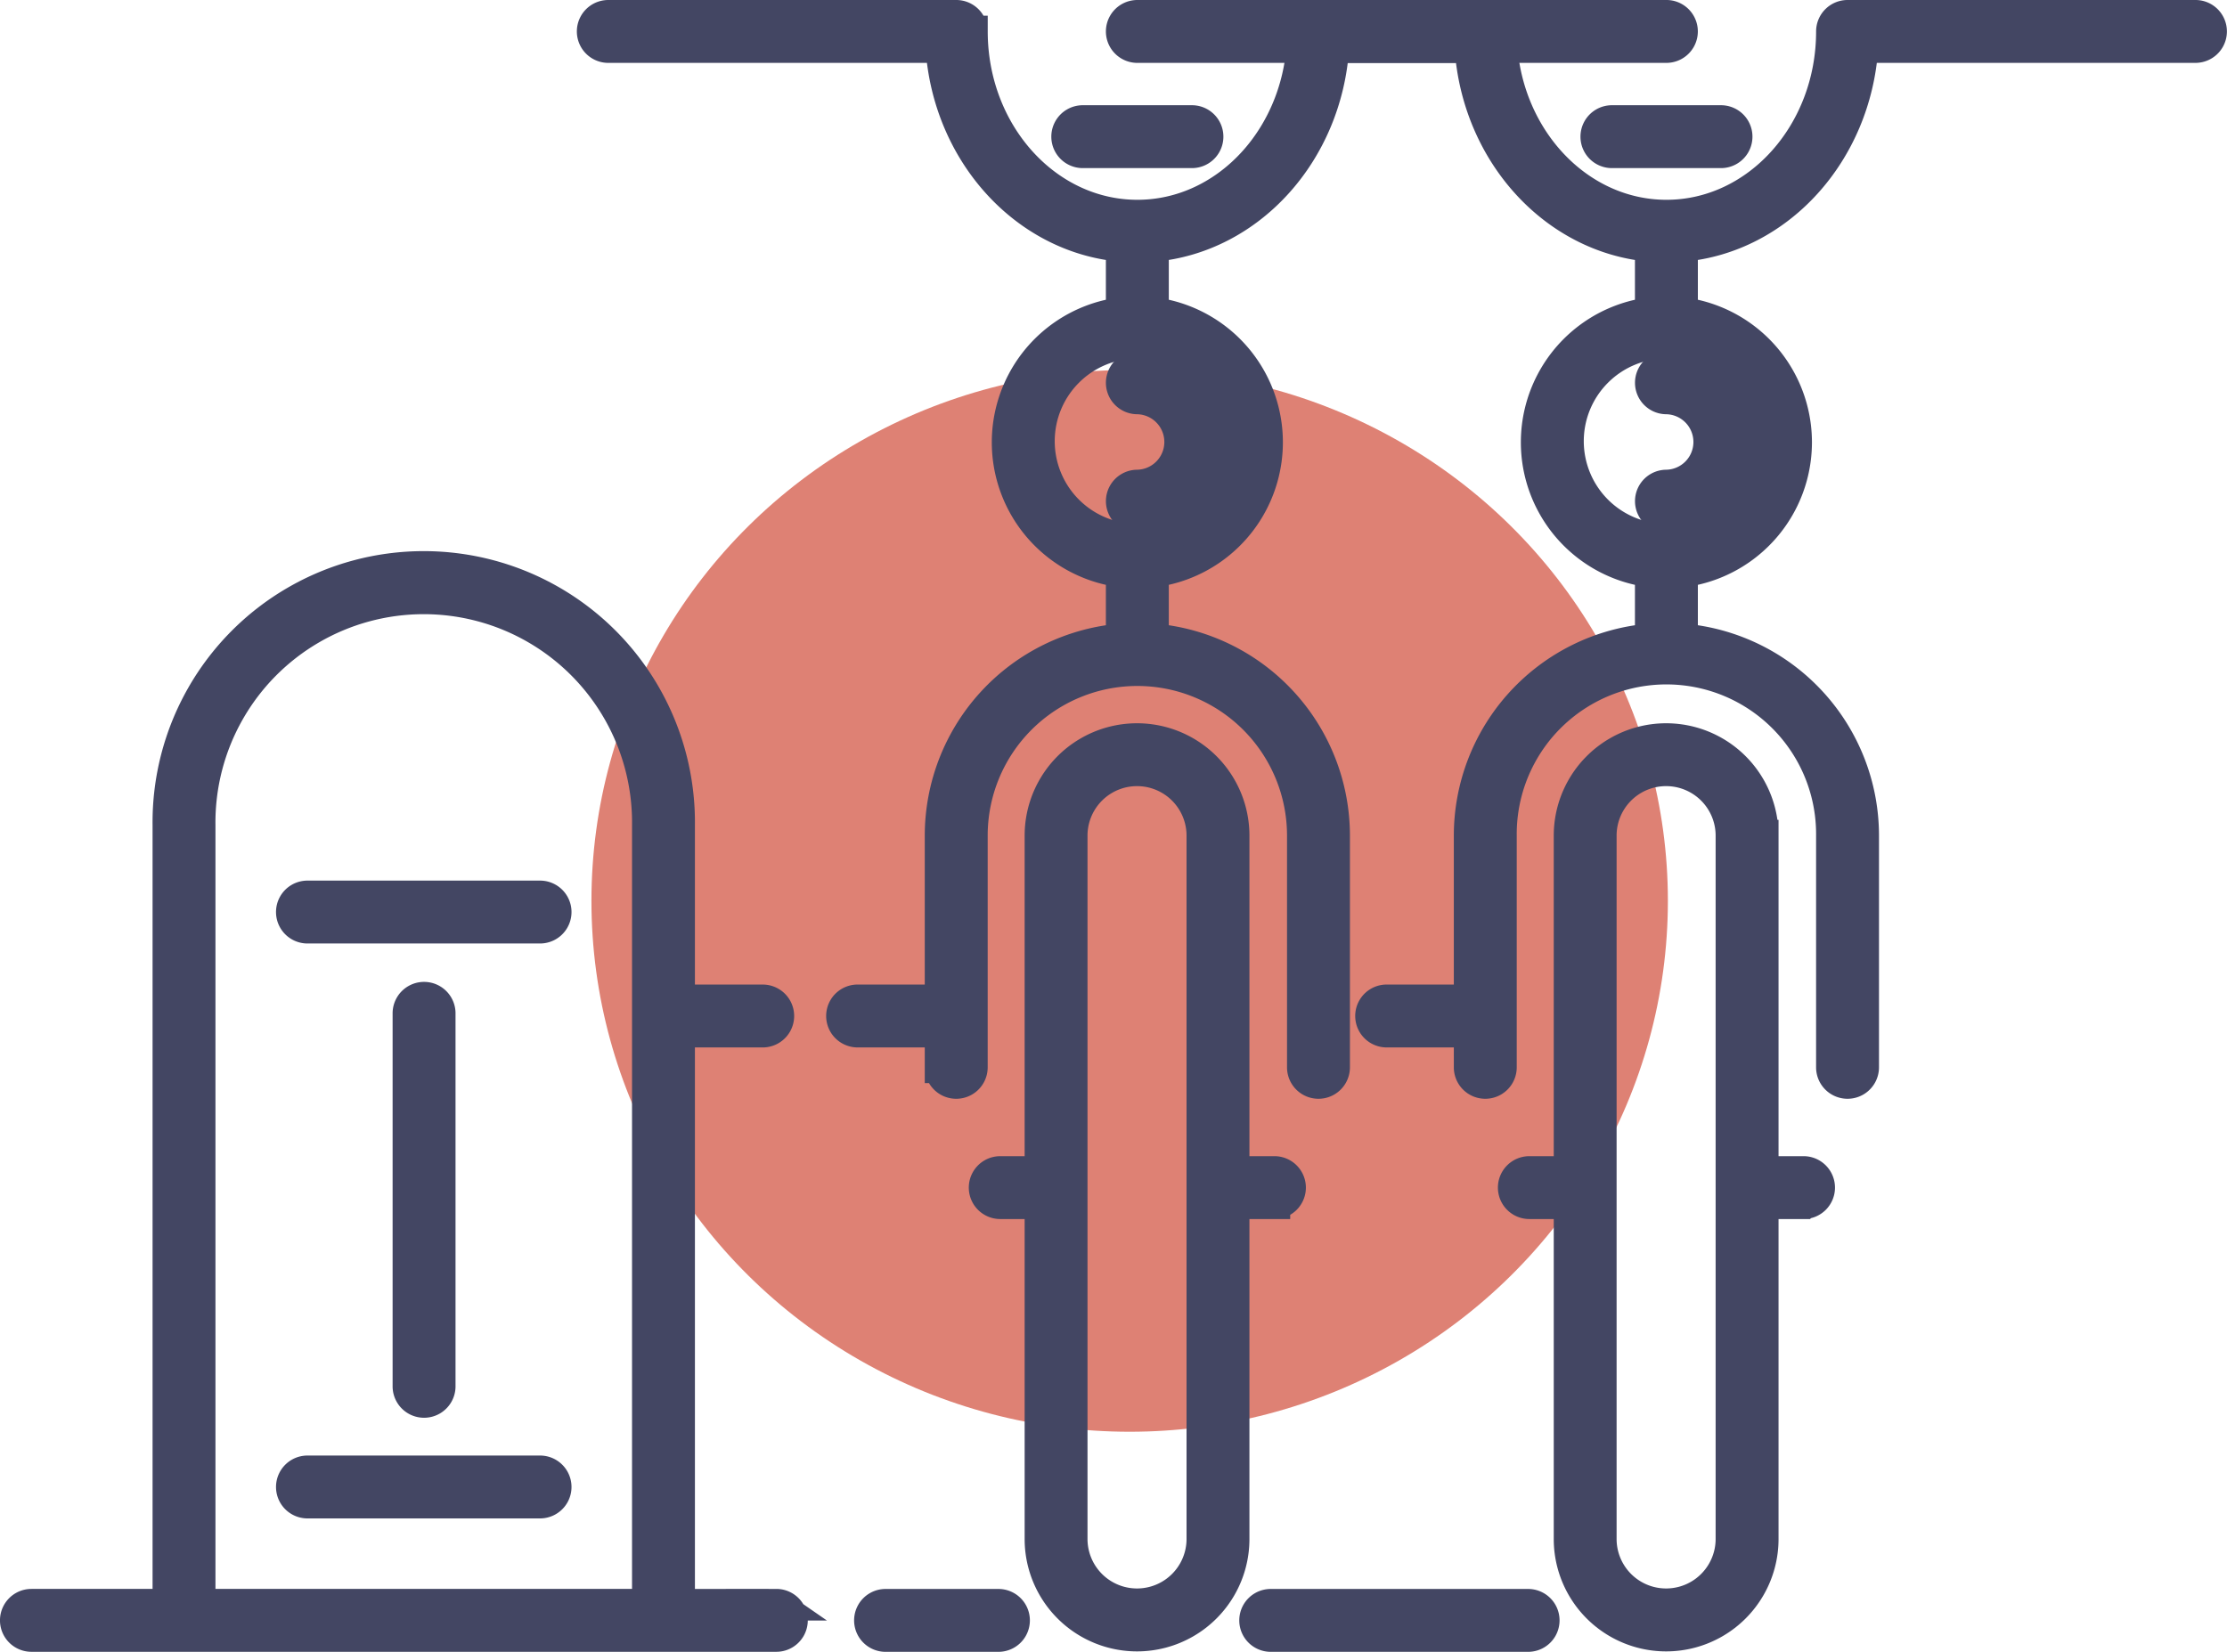 <svg xmlns="http://www.w3.org/2000/svg" width="155.164" height="115.12" viewBox="0 0 155.164 115.12">
  <g id="Groupe_372" data-name="Groupe 372" transform="translate(-823.733 -616.03)">
    <ellipse id="Ellipse_61" data-name="Ellipse 61" cx="37.5" cy="37" rx="37.5" ry="37" transform="translate(864.941 641.812)" fill="#de8174"/>
    <g id="Groupe_268" data-name="Groupe 268" transform="translate(824.833 617.13)">
      <path id="Tracé_256" data-name="Tracé 256" d="M7094.142,2817.25h-7.865a1.091,1.091,0,1,0,0,2.182h7.865a1.091,1.091,0,1,0,0-2.182Z" transform="translate(-7025.677 -2706.512)" fill="#434663" stroke="#434663" stroke-width="2.2"/>
      <path id="Tracé_257" data-name="Tracé 257" d="M7216.173,2817.25h-17.934a1.091,1.091,0,0,0,0,2.182h17.934a1.091,1.091,0,1,0,0-2.182Z" transform="translate(-7110.803 -2706.512)" fill="#434663" stroke="#434663" stroke-width="2.2"/>
      <path id="Tracé_258" data-name="Tracé 258" d="M6953.232,2667.767v-26.059a1.092,1.092,0,0,0-2.183,0v26.059a1.092,1.092,0,0,0,2.183,0Z" transform="translate(-6923.694 -2572.219)" fill="#434663" stroke="#434663" stroke-width="2.2"/>
      <path id="Tracé_259" data-name="Tracé 259" d="M6934.453,2611.3h-16.206a1.091,1.091,0,0,0,0,2.183h16.206a1.091,1.091,0,0,0,0-2.183Z" transform="translate(-6897.925 -2549.929)" fill="#434663" stroke="#434663" stroke-width="2.2"/>
      <path id="Tracé_260" data-name="Tracé 260" d="M6934.453,2778.464h-16.206a1.091,1.091,0,1,0,0,2.182h16.206a1.091,1.091,0,1,0,0-2.182Z" transform="translate(-6897.925 -2677.024)" fill="#434663" stroke="#434663" stroke-width="2.2"/>
      <path id="Tracé_261" data-name="Tracé 261" d="M7079.414,2355.273H7055.17a1.091,1.091,0,0,0-1.091,1.091c0,7.076-5.171,12.833-11.528,12.833s-11.527-5.757-11.527-12.833a1.092,1.092,0,0,0-1.092-1.091h-24.244a1.091,1.091,0,1,0,0,2.183h23.2c.487,7.374,5.849,13.28,12.568,13.864v4.667a9.082,9.082,0,0,0,0,18.022v4.719a13.733,13.733,0,0,0-12.619,13.681v11.479h-5.779a1.091,1.091,0,1,0,0,2.183h5.779v2.487a1.092,1.092,0,0,0,2.184,0v-16.15a11.528,11.528,0,1,1,23.056,0v16.15a1.091,1.091,0,1,0,2.183,0v-16.15a13.732,13.732,0,0,0-12.62-13.681v-4.719a9.082,9.082,0,0,0,0-18.022v-4.667c6.721-.584,12.081-6.49,12.569-13.864h23.2a1.091,1.091,0,1,0,0-2.183Zm-30,29.725a6.861,6.861,0,1,1-6.86-6.94A6.908,6.908,0,0,1,7049.411,2385Z" transform="translate(-6964.405 -2355.273)" fill="#434663" stroke="#434663" stroke-width="2.2"/>
      <path id="Tracé_262" data-name="Tracé 262" d="M7139.823,2596.708a1.091,1.091,0,0,0-1.092-1.091h-2.841v-23.439a6.731,6.731,0,1,0-13.462,0v23.439h-2.8a1.091,1.091,0,1,0,0,2.182h2.8v23.4a6.731,6.731,0,1,0,13.462,0v-23.4h2.841A1.091,1.091,0,0,0,7139.823,2596.708Zm-6.115,24.487a4.548,4.548,0,1,1-9.1,0v-49.017a4.548,4.548,0,1,1,9.1,0Z" transform="translate(-7051.037 -2515.041)" fill="#434663" stroke="#434663" stroke-width="2.2"/>
      <path id="Tracé_263" data-name="Tracé 263" d="M7158.383,2458.52a1.092,1.092,0,0,0,1.092,1.091,3.034,3.034,0,0,1,0,6.067,1.091,1.091,0,1,0,0,2.182,5.216,5.216,0,0,0,0-10.432A1.091,1.091,0,0,0,7158.383,2458.52Z" transform="translate(-7081.33 -2432.942)" fill="#434663" stroke="#434663" stroke-width="2.2"/>
      <path id="Tracé_264" data-name="Tracé 264" d="M6889.923,2587.844h-6.775v-39.938h5.823a1.091,1.091,0,1,0,0-2.183h-5.823V2533.5a17.795,17.795,0,1,0-35.588,0v54.342h-9.54a1.091,1.091,0,0,0,0,2.183h51.9a1.091,1.091,0,0,0,0-2.183Zm-40.181,0V2533.5a15.613,15.613,0,1,1,31.224,0v54.342h-31.224Z" transform="translate(-6836.93 -2477.107)" fill="#434663" stroke="#434663" stroke-width="2.2"/>
      <path id="Tracé_265" data-name="Tracé 265" d="M7143.609,2388.049h7.606a1.091,1.091,0,0,0,0-2.183h-7.606a1.091,1.091,0,0,0,0,2.183Z" transform="translate(-7069.268 -2378.533)" fill="#434663" stroke="#434663" stroke-width="2.2"/>
      <path id="Tracé_266" data-name="Tracé 266" d="M7233.2,2355.273h-24.244a1.091,1.091,0,0,0-1.091,1.091c0,7.076-5.172,12.833-11.528,12.833s-11.528-5.757-11.528-12.833a1.091,1.091,0,0,0-1.091-1.091h-24.244a1.091,1.091,0,1,0,0,2.183h23.2c.488,7.374,5.849,13.28,12.569,13.864v4.667a9.082,9.082,0,0,0,0,18.022v4.719a13.732,13.732,0,0,0-12.619,13.681v11.479h-5.78a1.091,1.091,0,1,0,0,2.183h5.78v2.487a1.091,1.091,0,1,0,2.183,0v-16.15a11.529,11.529,0,1,1,23.057,0v16.15a1.091,1.091,0,1,0,2.183,0v-16.15a13.732,13.732,0,0,0-12.62-13.681v-4.719a9.082,9.082,0,0,0,0-18.022v-4.667c6.721-.584,12.081-6.49,12.569-13.864h23.2a1.091,1.091,0,1,0,0-2.183Zm-30,29.725a6.861,6.861,0,1,1-6.859-6.94A6.907,6.907,0,0,1,7203.2,2385Z" transform="translate(-7081.33 -2355.273)" fill="#434663" stroke="#434663" stroke-width="2.2"/>
      <path id="Tracé_267" data-name="Tracé 267" d="M7293.611,2596.708a1.091,1.091,0,0,0-1.092-1.091h-2.841v-23.439a6.731,6.731,0,1,0-13.462,0v23.439h-2.8a1.091,1.091,0,1,0,0,2.182h2.8v23.4a6.731,6.731,0,1,0,13.462,0v-23.4h2.841A1.091,1.091,0,0,0,7293.611,2596.708Zm-6.116,24.487a4.548,4.548,0,1,1-9.1,0v-49.017a4.548,4.548,0,1,1,9.1,0Z" transform="translate(-7167.96 -2515.041)" fill="#434663" stroke="#434663" stroke-width="2.2"/>
      <path id="Tracé_268" data-name="Tracé 268" d="M7312.171,2458.52a1.091,1.091,0,0,0,1.091,1.091,3.034,3.034,0,0,1,0,6.067,1.091,1.091,0,0,0,0,2.182,5.216,5.216,0,0,0,0-10.432A1.09,1.09,0,0,0,7312.171,2458.52Z" transform="translate(-7198.254 -2432.942)" fill="#434663" stroke="#434663" stroke-width="2.2"/>
      <path id="Tracé_269" data-name="Tracé 269" d="M7297.4,2388.049H7305a1.091,1.091,0,0,0,0-2.183H7297.4a1.091,1.091,0,0,0,0,2.183Z" transform="translate(-7186.191 -2378.533)" fill="#434663" stroke="#434663" stroke-width="2.2"/>
    </g>
  </g>
</svg>
